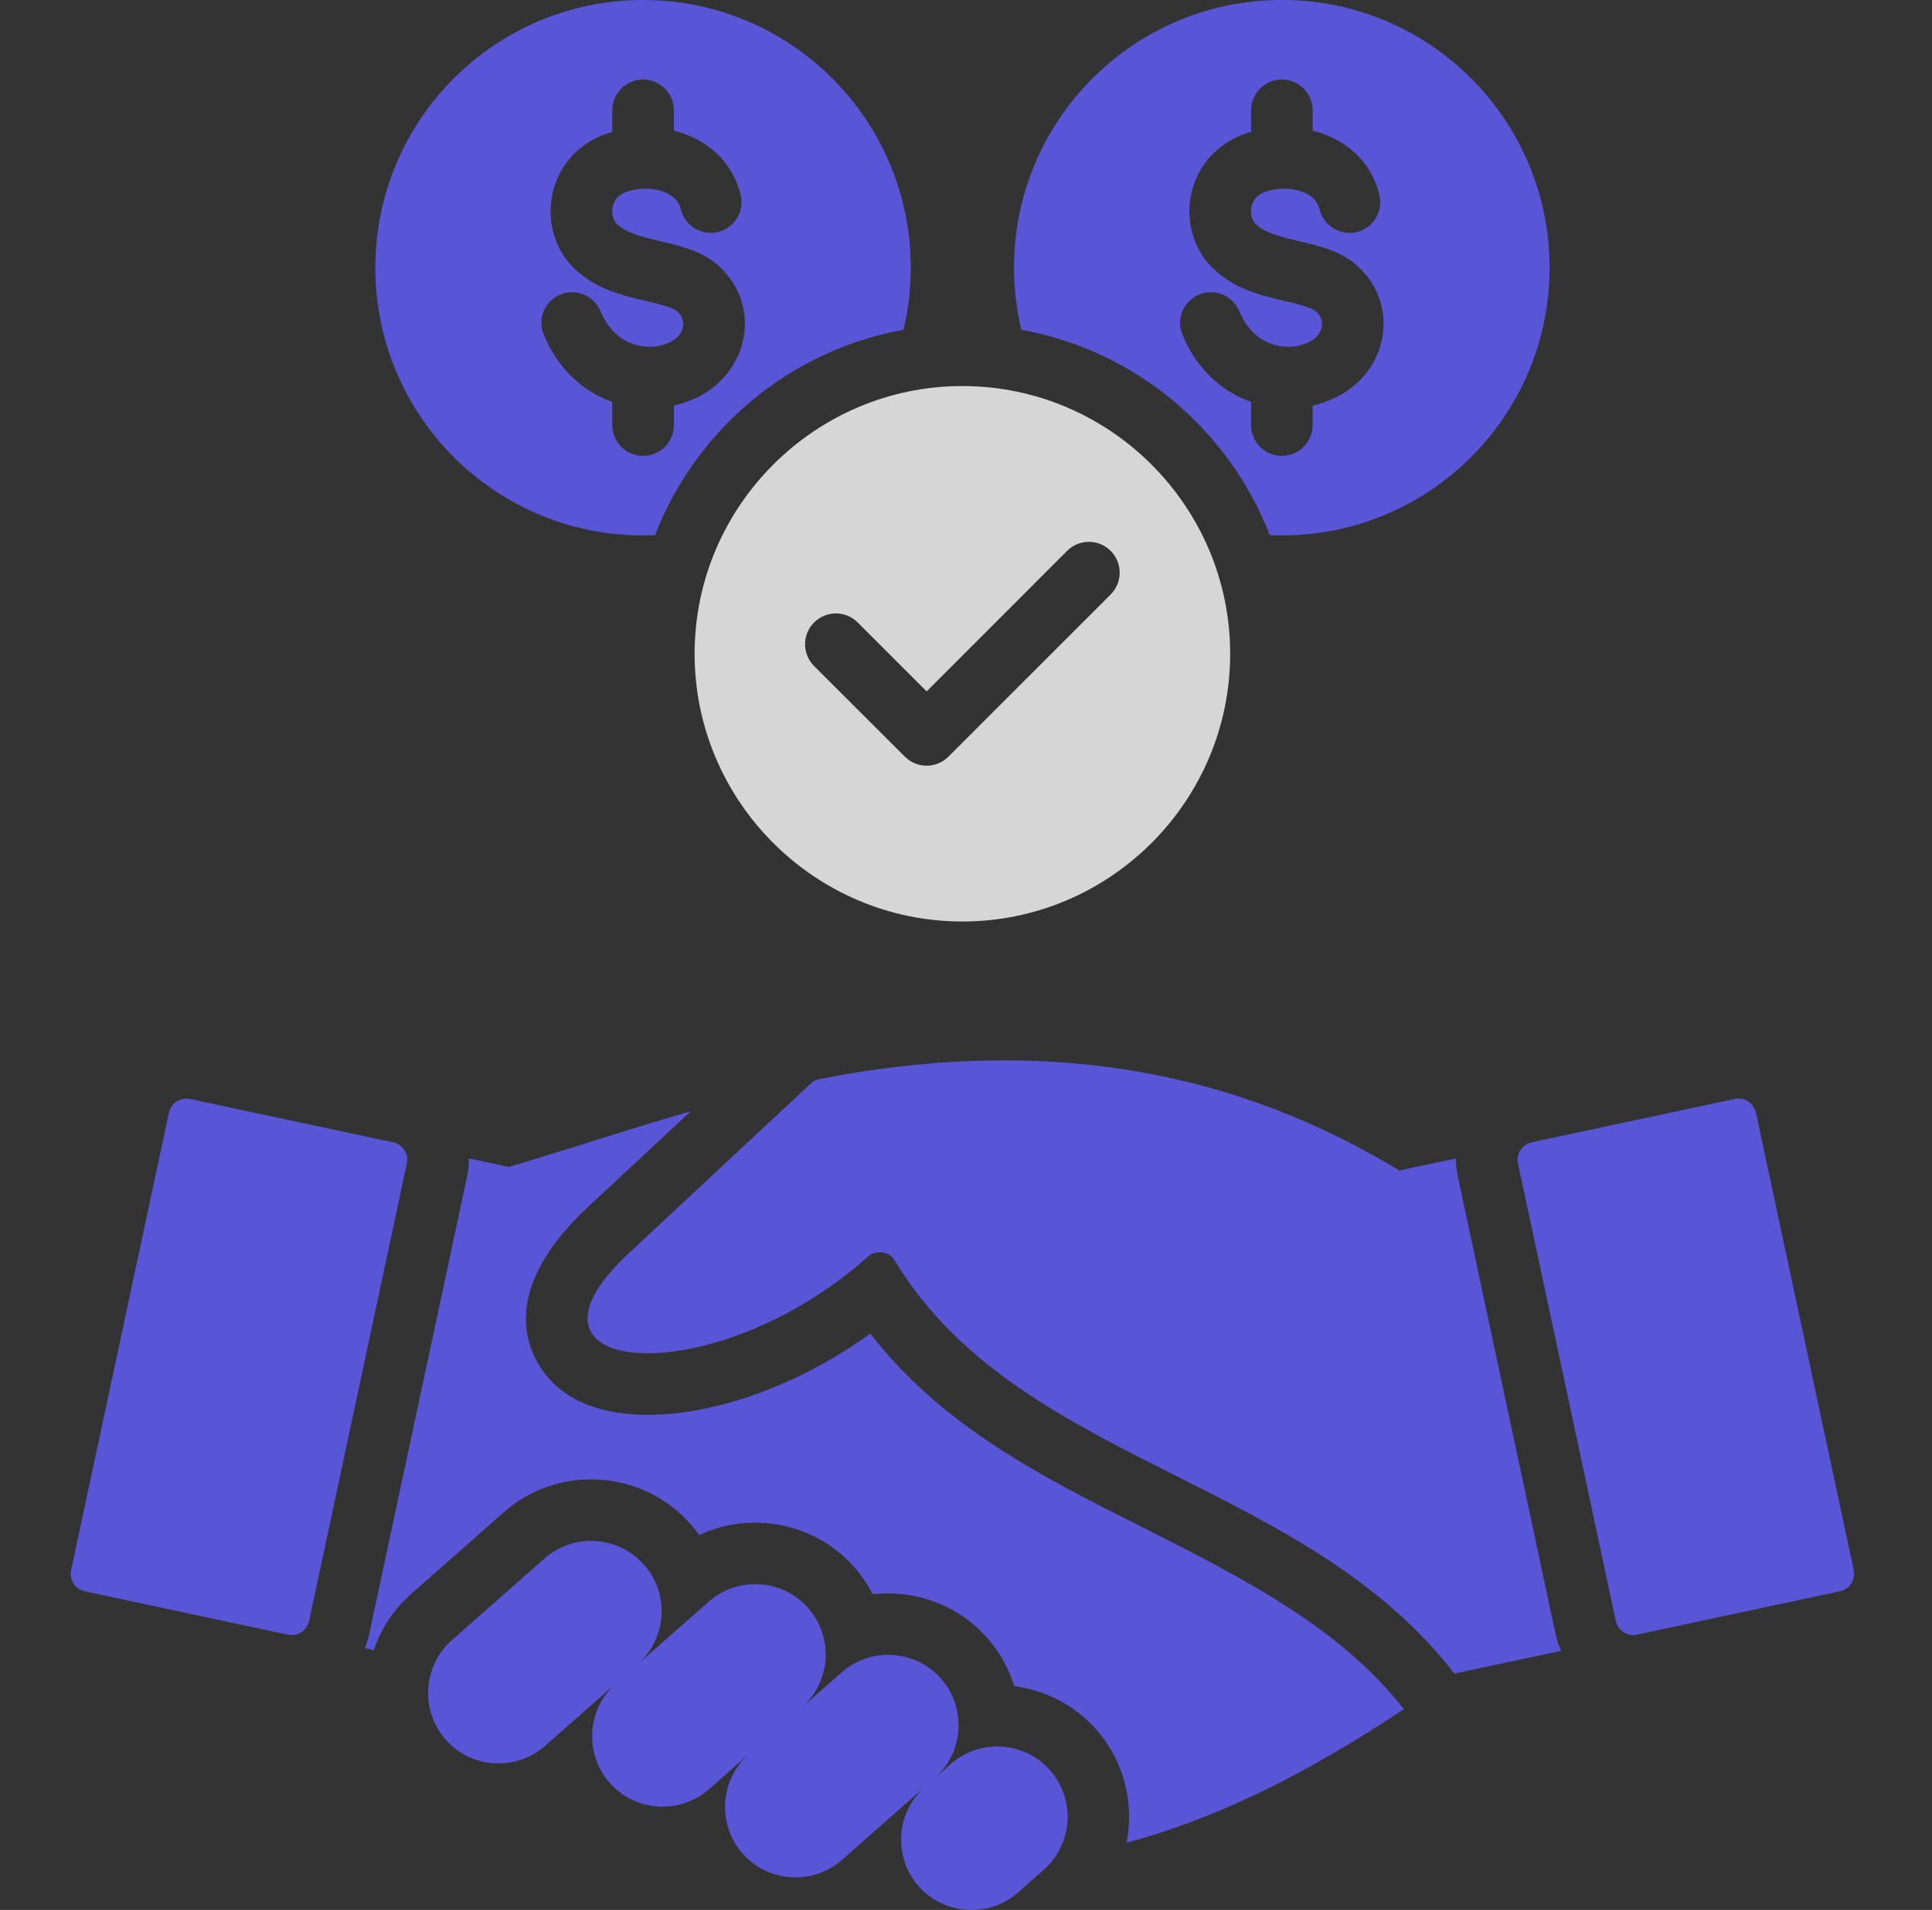 <svg width="89" height="88" viewBox="0 0 89 88" fill="none" xmlns="http://www.w3.org/2000/svg">
<rect x="0" y="0" width="89" height="88" fill="#333333" stroke="none"/>
<g clip-path="url(#clip0_3907_44958)">
<path fill-rule="evenodd" clip-rule="evenodd" d="M30.176 24.657C29.996 24.666 29.812 24.671 29.621 24.671C22.809 24.671 17.289 19.147 17.291 12.335C17.291 5.526 22.809 -0 29.621 -0C36.436 -0 41.956 5.524 41.956 12.335C41.956 13.32 41.84 14.274 41.625 15.195C36.369 16.14 32.056 19.795 30.176 24.657ZM27.662 14.338C27.359 13.616 26.532 13.275 25.81 13.573C25.09 13.873 24.743 14.702 25.049 15.42C25.205 15.795 25.381 16.132 25.58 16.429C26.276 17.491 27.213 18.169 28.206 18.514V19.587C28.206 20.367 28.844 21.005 29.624 21.005C30.41 21.005 31.047 20.367 31.047 19.587V18.686C31.326 18.622 31.594 18.535 31.852 18.428C32.115 18.322 32.359 18.189 32.587 18.043C32.821 17.889 33.041 17.708 33.241 17.498C33.806 16.919 34.172 16.178 34.279 15.389C34.392 14.582 34.231 13.738 33.734 12.983C33.588 12.76 33.412 12.545 33.198 12.335C32.431 11.59 31.458 11.36 30.43 11.117L30.415 11.113L30.385 11.106C29.624 10.922 28.816 10.728 28.413 10.314C28.339 10.24 28.285 10.147 28.251 10.041C28.198 9.881 28.187 9.7 28.227 9.52C28.261 9.353 28.344 9.193 28.471 9.071C28.574 8.973 28.71 8.891 28.885 8.827C28.904 8.822 28.923 8.816 28.942 8.811C28.988 8.797 29.034 8.784 29.079 8.774C29.244 8.731 29.42 8.707 29.595 8.697H29.624C29.662 8.697 29.697 8.697 29.731 8.691C30.023 8.691 30.315 8.74 30.578 8.838C30.929 8.965 31.216 9.199 31.333 9.549C31.342 9.573 31.349 9.596 31.355 9.616C31.359 9.629 31.363 9.641 31.367 9.652C31.553 10.412 32.323 10.876 33.077 10.69C33.837 10.5 34.306 9.735 34.115 8.975C34.086 8.853 34.052 8.741 34.017 8.638C33.595 7.387 32.658 6.588 31.553 6.179C31.386 6.115 31.216 6.062 31.046 6.022V5.087C31.046 4.302 30.406 3.664 29.623 3.664C28.842 3.664 28.205 4.304 28.205 5.087V6.076C28.178 6.084 28.151 6.091 28.125 6.099C28.073 6.114 28.022 6.129 27.971 6.148C27.381 6.349 26.885 6.66 26.494 7.045C25.943 7.576 25.602 8.233 25.451 8.92C25.305 9.592 25.343 10.304 25.563 10.952C25.728 11.445 26.001 11.902 26.376 12.287C27.369 13.305 28.607 13.597 29.767 13.87C30.41 14.021 31.015 14.167 31.219 14.367C31.267 14.415 31.316 14.468 31.355 14.532C31.456 14.688 31.491 14.858 31.467 15.015C31.443 15.2 31.35 15.381 31.209 15.527C31.161 15.575 31.102 15.625 31.029 15.673C30.941 15.726 30.853 15.774 30.76 15.814C30.336 15.995 29.815 16.032 29.303 15.896C28.801 15.761 28.315 15.439 27.948 14.879C27.842 14.717 27.744 14.537 27.662 14.338ZM59.048 24.669C58.862 24.669 58.678 24.666 58.492 24.655C56.612 19.793 52.3 16.14 47.049 15.194C46.829 14.272 46.712 13.318 46.712 12.334C46.712 5.524 52.236 -0.002 59.048 -0.002C65.859 -0.002 71.383 5.522 71.383 12.334C71.383 19.145 65.859 24.669 59.048 24.669ZM57.09 14.338C56.787 13.616 55.961 13.275 55.239 13.573C54.512 13.873 54.172 14.702 54.474 15.42C54.625 15.795 54.806 16.132 55 16.429C55.698 17.491 56.633 18.169 57.631 18.514V19.587C57.631 20.367 58.266 21.005 59.049 21.005C59.833 21.005 60.467 20.367 60.467 19.587V18.686C60.751 18.622 61.019 18.535 61.272 18.428C61.535 18.322 61.784 18.189 62.007 18.043C62.246 17.889 62.466 17.708 62.666 17.498C63.231 16.919 63.597 16.178 63.704 15.389C63.812 14.582 63.65 13.738 63.159 12.983C63.013 12.76 62.832 12.545 62.623 12.335C61.85 11.588 60.879 11.359 59.849 11.115L59.84 11.113L59.828 11.11C59.056 10.925 58.245 10.731 57.838 10.314C57.765 10.24 57.712 10.147 57.673 10.041C57.619 9.881 57.609 9.7 57.654 9.52C57.688 9.353 57.771 9.193 57.893 9.071C57.996 8.973 58.132 8.891 58.312 8.827C58.338 8.82 58.363 8.813 58.387 8.806C58.428 8.794 58.466 8.783 58.503 8.774C58.673 8.731 58.843 8.707 59.018 8.697H59.053C59.085 8.697 59.125 8.697 59.159 8.691C59.452 8.691 59.739 8.74 60.002 8.838C60.352 8.965 60.644 9.199 60.761 9.549C60.777 9.589 60.785 9.623 60.79 9.652C60.981 10.412 61.746 10.876 62.506 10.69C63.265 10.5 63.73 9.735 63.544 8.975C63.515 8.853 63.48 8.741 63.446 8.638C63.023 7.387 62.086 6.588 60.981 6.179C60.815 6.115 60.644 6.062 60.469 6.022V5.087C60.469 4.302 59.835 3.664 59.051 3.664C58.267 3.664 57.633 4.304 57.633 5.087V6.076C57.613 6.082 57.593 6.087 57.573 6.093C57.513 6.11 57.455 6.126 57.399 6.148C56.805 6.349 56.313 6.66 55.918 7.045C55.371 7.576 55.026 8.233 54.88 8.92C54.728 9.592 54.771 10.304 54.991 10.952C55.156 11.445 55.43 11.902 55.804 12.287C56.798 13.305 58.032 13.597 59.195 13.87C59.833 14.021 60.438 14.167 60.643 14.367C60.696 14.415 60.739 14.468 60.783 14.532C60.88 14.688 60.914 14.858 60.895 15.015C60.871 15.2 60.778 15.381 60.632 15.527C60.589 15.575 60.526 15.625 60.457 15.673C60.369 15.726 60.276 15.774 60.184 15.814C59.759 15.995 59.238 16.032 58.731 15.896C58.224 15.761 57.738 15.439 57.372 14.879C57.265 14.717 57.172 14.537 57.09 14.338ZM51.896 84.904C55.675 83.895 59.876 81.962 64.67 78.746C63.209 76.89 61.416 75.408 59.438 74.123C57.239 72.694 54.913 71.521 52.605 70.357C47.964 68.017 43.397 65.714 40.092 61.445C37.876 63.044 35.298 64.281 32.677 64.86C29.978 65.463 26.168 65.503 24.692 62.643C23.335 60.012 25.188 57.382 27.063 55.632L31.823 51.2C30.198 51.669 28.602 52.169 27.027 52.662C25.82 53.04 24.626 53.415 23.442 53.767L21.596 53.372C21.601 53.645 21.577 53.917 21.519 54.195L17.012 75.272C16.964 75.503 16.895 75.726 16.808 75.936C16.875 75.951 16.944 75.966 17.012 75.982C17.081 75.998 17.149 76.014 17.217 76.029C17.547 75.059 18.122 74.164 18.941 73.442L23.213 69.671C25.718 67.464 29.592 67.708 31.799 70.212C31.945 70.379 32.08 70.549 32.208 70.725C34.59 69.614 37.537 70.145 39.354 72.206C39.694 72.596 39.978 73.016 40.202 73.454C42.121 73.236 44.118 73.921 45.478 75.467C46.062 76.13 46.477 76.89 46.721 77.689C48.139 77.875 49.493 78.547 50.502 79.691C51.803 81.157 52.252 83.106 51.896 84.904ZM71.919 76.06C71.802 75.817 71.715 75.554 71.656 75.276L67.155 54.199C67.091 53.92 67.067 53.649 67.072 53.376L64.462 53.931C57.343 49.618 48.783 47.568 37.757 49.716C37.603 49.746 37.47 49.814 37.353 49.921L28.999 57.712C22.815 63.427 32.831 64.284 39.975 57.906C40.164 57.736 40.394 57.667 40.647 57.707C40.894 57.741 41.093 57.877 41.226 58.092C44.176 62.971 49.133 65.464 54.199 68.012C58.87 70.362 63.633 72.757 66.999 77.112L71.919 76.06ZM25.109 80.441L29.382 76.675C30.723 75.496 30.853 73.43 29.669 72.094C28.49 70.755 26.429 70.623 25.088 71.802L20.816 75.573C19.477 76.752 19.35 78.813 20.529 80.154C21.708 81.493 23.768 81.625 25.109 80.441ZM32.666 82.433L36.939 78.667C38.278 77.488 38.411 75.427 37.226 74.087C36.047 72.748 33.986 72.615 32.646 73.799L28.373 77.565C27.034 78.744 26.902 80.805 28.086 82.146C29.265 83.485 31.326 83.617 32.666 82.433ZM38.79 85.693L43.063 81.922C44.402 80.743 44.529 78.681 43.35 77.342C42.171 76.003 40.105 75.876 38.77 77.055L34.497 80.82C33.158 82 33.026 84.066 34.21 85.401C35.389 86.74 37.45 86.872 38.79 85.693ZM48.085 86.147C49.424 84.968 49.557 82.905 48.372 81.567C47.195 80.226 45.133 80.095 43.794 81.279L42.609 82.326C41.271 83.505 41.138 85.568 42.317 86.907C43.5 88.246 45.561 88.373 46.901 87.194L48.085 86.147ZM14.24 74.683L18.741 53.606C18.839 53.162 18.552 52.724 18.107 52.633L8.757 50.636C8.314 50.538 7.875 50.825 7.782 51.268L3.276 72.34C3.185 72.789 3.467 73.227 3.91 73.32L13.26 75.317C13.704 75.413 14.142 75.126 14.24 74.683ZM75.408 75.315L84.758 73.318C85.202 73.225 85.489 72.787 85.393 72.338L80.891 51.267C80.793 50.825 80.355 50.536 79.912 50.634L70.561 52.631C70.118 52.724 69.835 53.162 69.927 53.606L74.434 74.681C74.527 75.125 74.965 75.413 75.408 75.315Z" fill="#5856D6"/>
<path fill-rule="evenodd" clip-rule="evenodd" d="M31.998 30.123C31.998 36.919 37.543 42.458 44.333 42.458C51.129 42.458 56.669 36.919 56.669 30.123C56.669 23.332 51.129 17.787 44.333 17.787C37.543 17.787 31.998 23.33 31.998 30.123ZM39.511 28.68C38.955 28.125 38.058 28.125 37.503 28.68C36.948 29.23 36.948 30.133 37.503 30.688L41.683 34.863C42.238 35.418 43.135 35.418 43.691 34.863L51.164 27.39C51.719 26.835 51.719 25.937 51.164 25.382C50.614 24.827 49.711 24.827 49.156 25.382L42.687 31.857L39.511 28.68Z" fill="white" fill-opacity="0.8"/>
</g>
<defs>
<clipPath id="clip0_3907_44958">
<rect width="88" height="88" fill="white" transform="translate(0.335)"/>
</clipPath>
</defs>
</svg>
